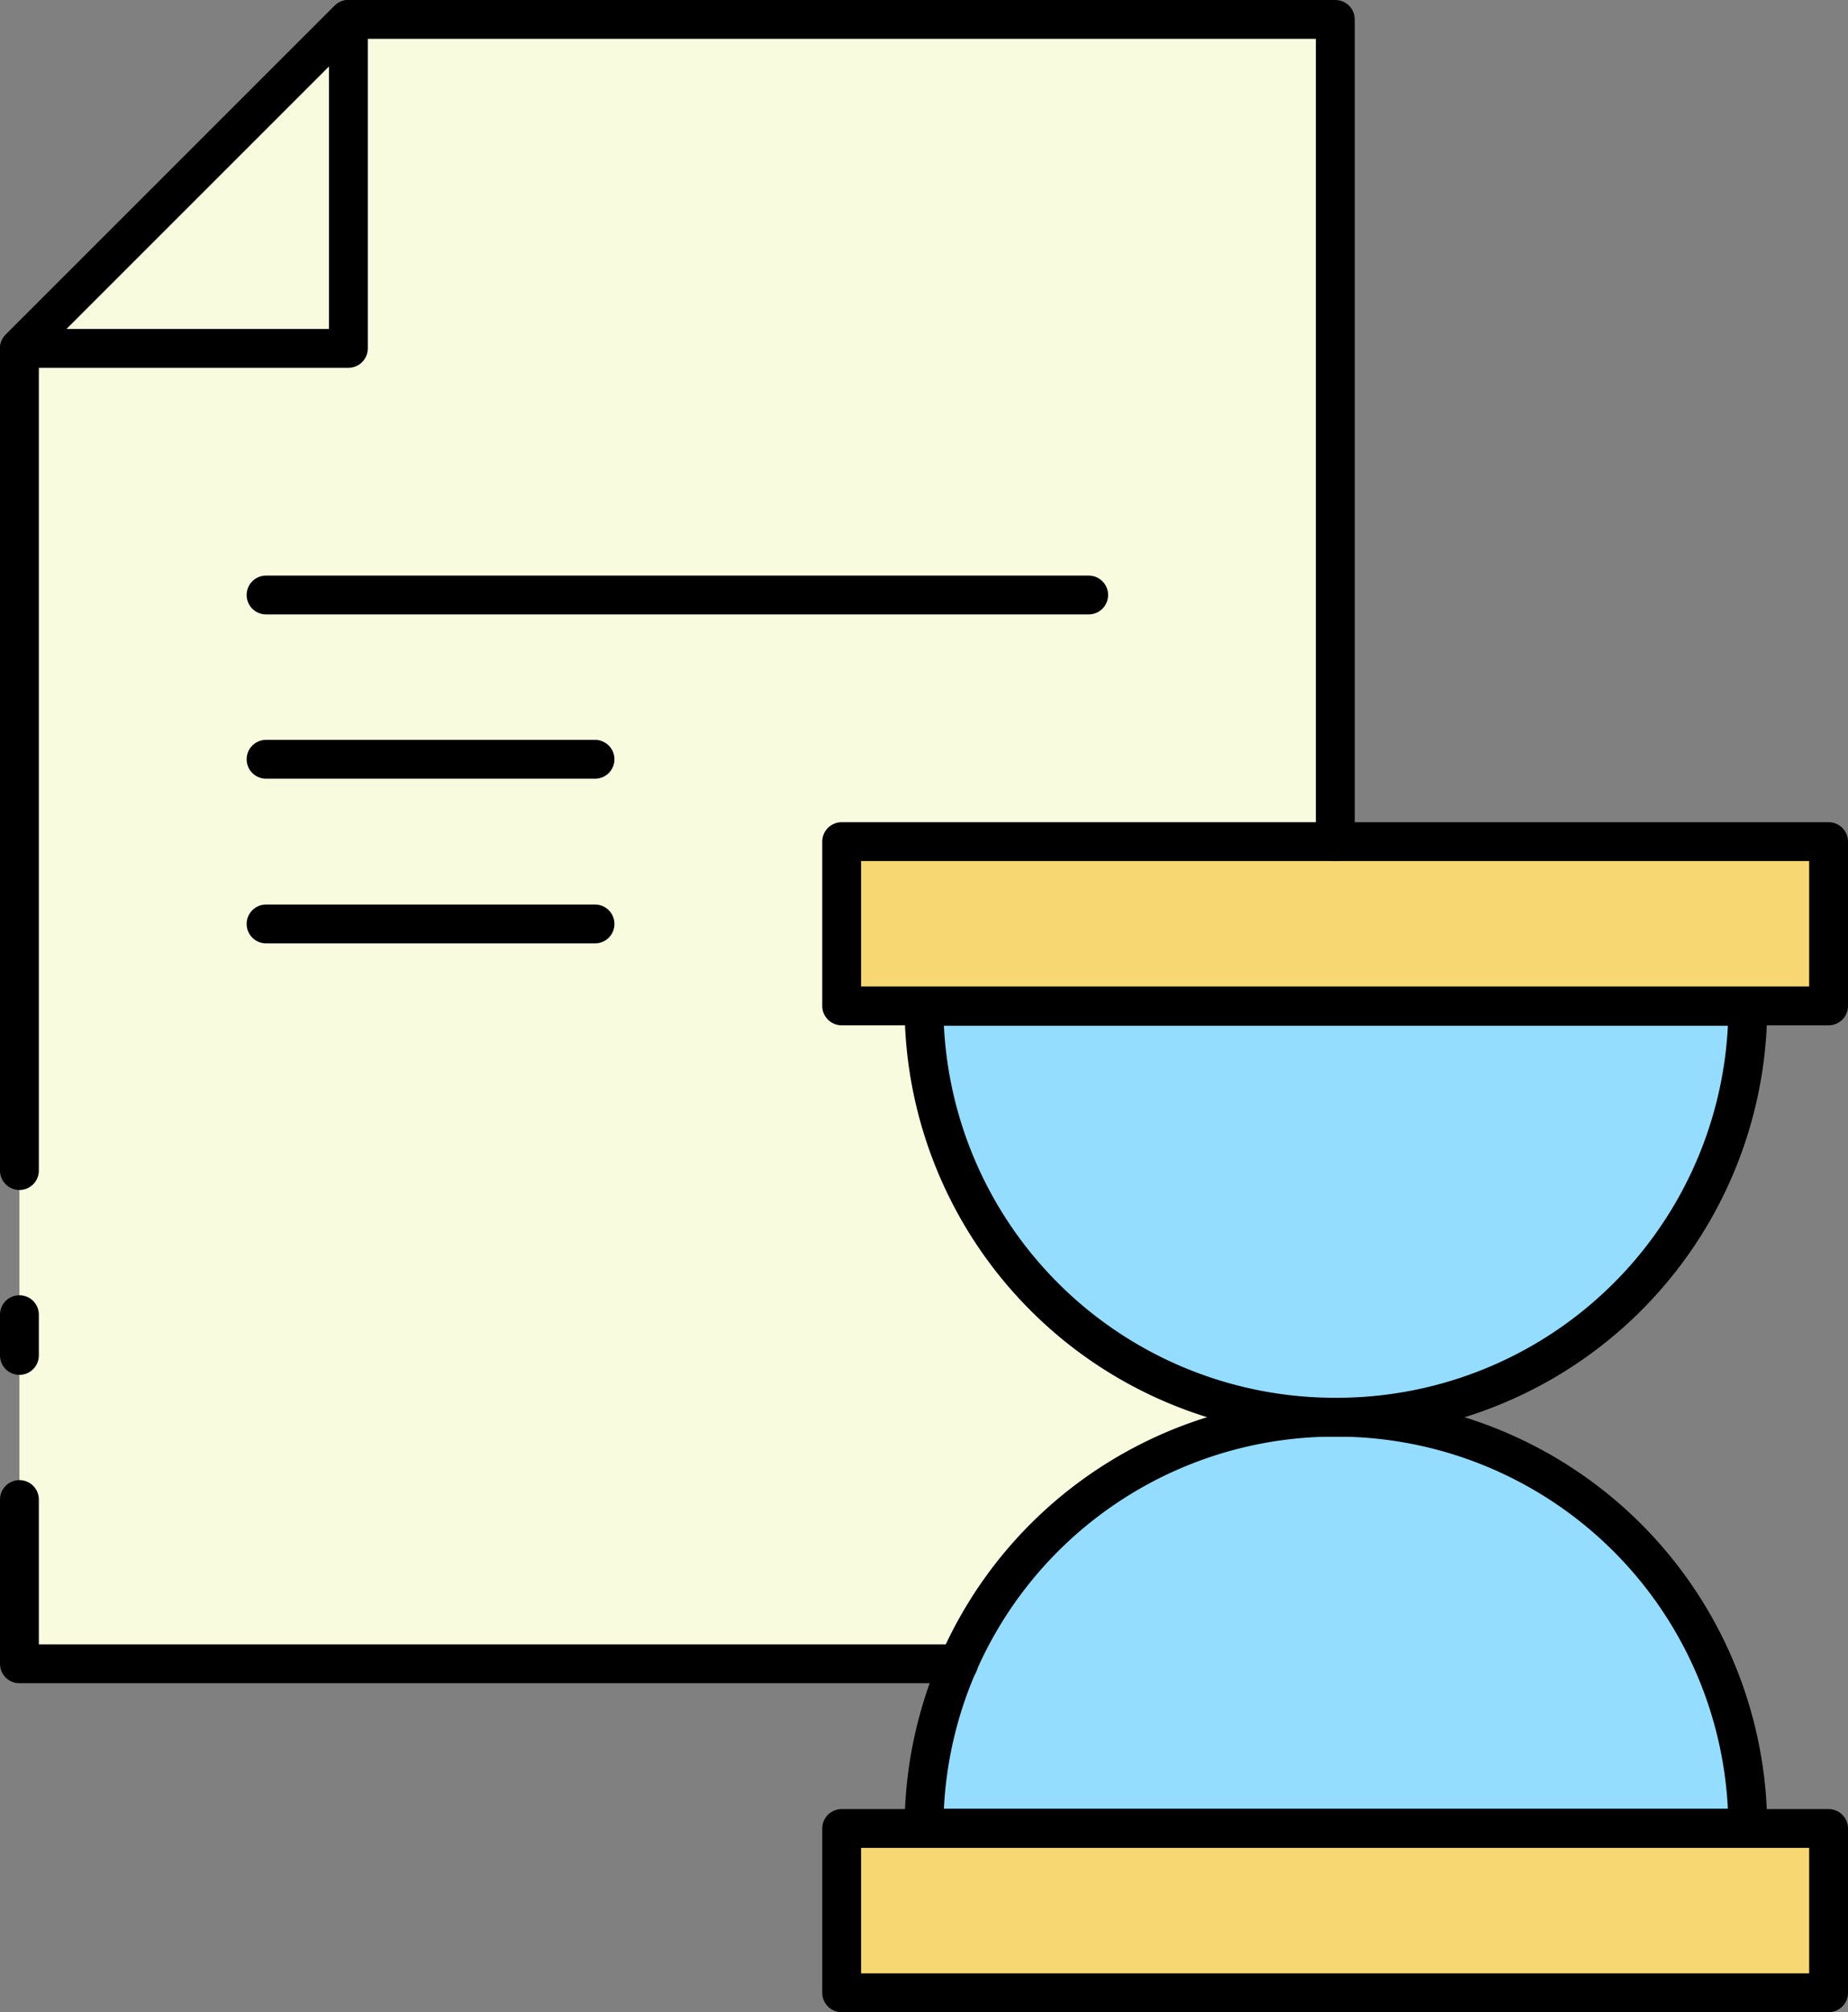 <svg xmlns="http://www.w3.org/2000/svg" viewBox="0 0 47.58 51.81"><rect x="0" y="0" width="47.58" height="51.81" fill="#808080" stroke="none"/><defs><style>.cls-1{fill:#f9fbdf;}.cls-2{fill:#f7d772;}.cls-3{fill:#94ddff;}.cls-4{fill:none;stroke:#000;stroke-linecap:round;stroke-linejoin:round;}</style></defs><title>Asset 8</title><g id="Layer_2" data-name="Layer 2"><g id="Layer_1-2" data-name="Layer 1"><path class="cls-1" d="M21.67,21.67v4.24h2.12A10.55,10.55,0,0,0,34.38,36.49a10.66,10.66,0,0,0-7.5,3.09,10.78,10.78,0,0,0-2.2,3.26H.5V9L9,.5H34.38V21.67Z"/><rect class="cls-2" x="21.67" y="47.08" width="25.41" height="4.23"/><rect class="cls-2" x="21.67" y="21.67" width="25.41" height="4.23"/><path class="cls-3" d="M45,47.08H23.79a10.43,10.43,0,0,1,.89-4.24,10.78,10.78,0,0,1,2.2-3.26A10.6,10.6,0,0,1,45,47.08Z"/><path class="cls-3" d="M45,25.91a10.59,10.59,0,1,1-21.17,0Z"/><polygon class="cls-4" points="8.97 0.5 0.5 8.97 8.97 8.97 8.97 0.5"/><polyline class="cls-4" points="0.5 30.14 0.5 8.97 8.97 0.5 34.38 0.5 34.38 21.67"/><polyline class="cls-4" points="0.5 38.61 0.5 42.84 24.68 42.84"/><line class="cls-4" x1="6.85" y1="15.32" x2="28.03" y2="15.32"/><line class="cls-4" x1="15.32" y1="19.55" x2="6.85" y2="19.55"/><line class="cls-4" x1="6.85" y1="23.79" x2="15.32" y2="23.79"/><rect class="cls-4" x="21.67" y="47.08" width="25.41" height="4.23"/><rect class="cls-4" x="21.67" y="21.67" width="25.41" height="4.23"/><path class="cls-4" d="M45,25.91H23.79A10.58,10.58,0,0,0,34.37,36.49h0A10.58,10.58,0,0,0,45,25.91Z"/><path class="cls-4" d="M45,47.08A10.59,10.59,0,0,0,34.38,36.49h0A10.58,10.58,0,0,0,23.79,47.07H45Z"/><line class="cls-4" x1="0.5" y1="33.85" x2="0.5" y2="34.9"/></g></g></svg>